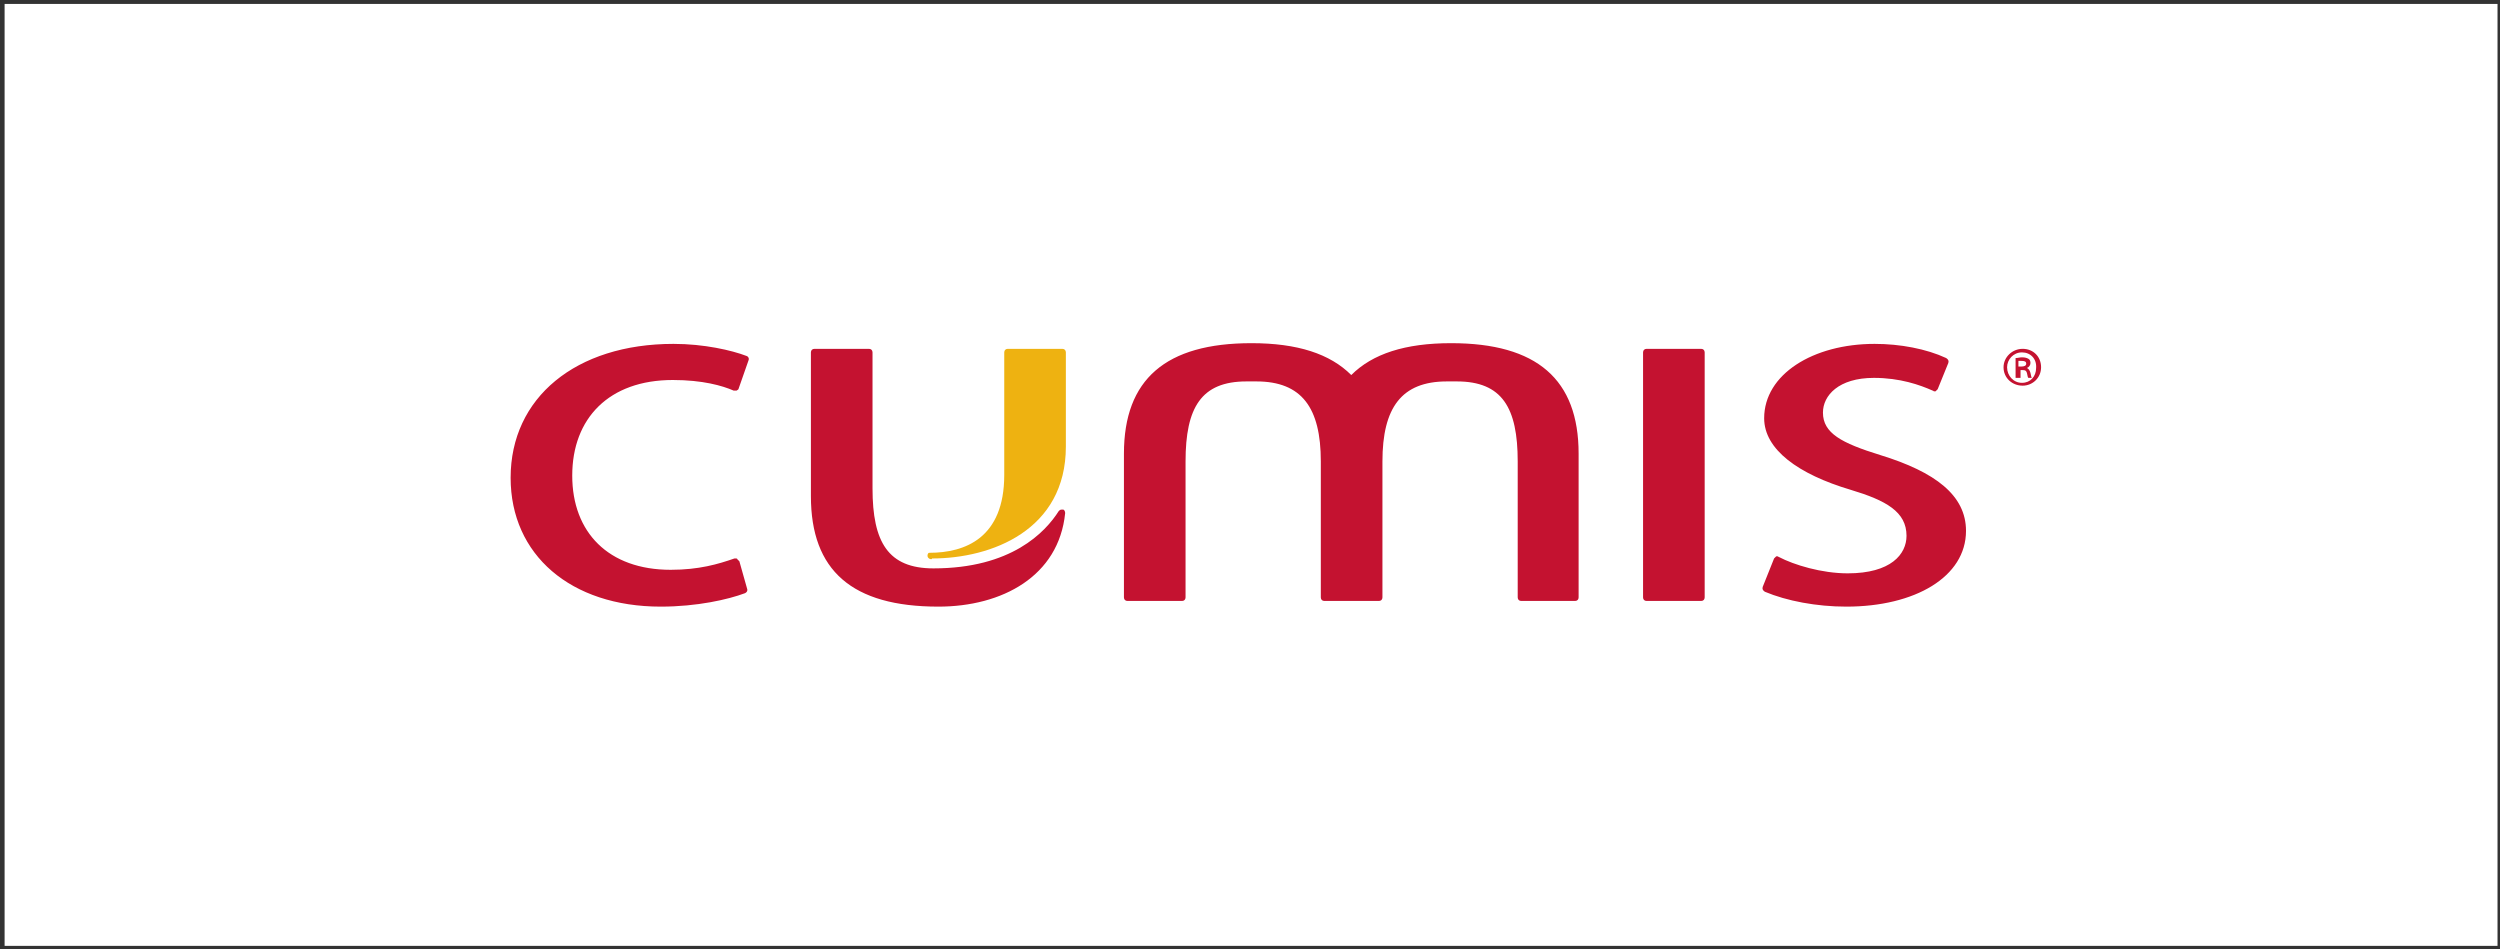 <svg width="353" height="134" viewBox="0 0 353 134" fill="none" xmlns="http://www.w3.org/2000/svg">
<rect x="0" y="0" width="353" height="134" fill="#333333" stroke="none"/>
<rect x="0.65" y="0.556" width="352" height="133" fill="white"/>
<path d="M285.6 49.256C287.1 49.256 288.2 50.356 288.2 51.856C288.2 53.356 287 54.456 285.6 54.456C284.1 54.456 282.9 53.356 282.9 51.856C282.9 50.456 284.1 49.256 285.6 49.256ZM285.5 49.756C284.3 49.756 283.4 50.756 283.4 51.856C283.4 53.056 284.3 54.056 285.5 54.056C286.7 54.056 287.5 53.156 287.5 51.956C287.6 50.656 286.7 49.756 285.5 49.756ZM285.1 53.356H284.6V50.556C284.9 50.556 285.2 50.456 285.5 50.456C286 50.456 286.2 50.556 286.4 50.656C286.6 50.756 286.7 50.956 286.7 51.256C286.7 51.556 286.5 51.856 286.2 51.956C286.4 52.056 286.6 52.256 286.7 52.656C286.8 53.056 286.8 53.256 286.9 53.356H286.4C286.3 53.256 286.3 53.056 286.2 52.656C286.1 52.356 286 52.256 285.6 52.256H285.3V53.356H285.1ZM285.1 51.756H285.4C285.8 51.756 286.1 51.656 286.1 51.356C286.1 51.056 285.9 50.956 285.4 50.956C285.2 50.956 285.1 50.956 285 50.956V51.756H285.1Z" fill="#C41230"/>
<path d="M93.3 85.656C80.6 85.656 72.1 78.356 72.1 67.456C72.1 56.156 81.3 48.556 95.1 48.556C99.4 48.556 103.3 49.456 105.4 50.256C105.7 50.356 105.8 50.656 105.7 50.856L104.3 54.856C104.3 54.956 104.2 55.056 104 55.156C103.9 55.156 103.9 55.156 103.8 55.156C103.7 55.156 103.7 55.156 103.6 55.156C102 54.456 99.2 53.656 95 53.656C86 53.656 80.8 59.056 80.8 67.156C80.8 75.156 85.9 80.456 94.7 80.456C98.7 80.456 101.4 79.656 103.7 78.856C103.8 78.856 103.8 78.856 103.9 78.856C104 78.856 104.1 78.856 104.1 78.956C104.2 79.056 104.3 79.156 104.4 79.256L105.5 83.156C105.6 83.456 105.4 83.656 105.2 83.756C102.8 84.656 98.4 85.656 93.3 85.656ZM240.2 84.856C240.5 84.856 240.7 84.656 240.7 84.356V49.756C240.7 49.456 240.5 49.256 240.2 49.256H232.5C232.2 49.256 232 49.456 232 49.756V84.356C232 84.656 232.2 84.856 232.5 84.856H240.2ZM260.7 85.656C270.4 85.656 277.6 81.456 277.6 74.956C277.6 69.956 273.3 66.656 265.5 64.256C260 62.556 257.4 61.156 257.4 58.256C257.4 55.856 259.6 53.356 264.6 53.356C268.3 53.356 271.1 54.356 272.9 55.156C273 55.156 273 55.256 273.1 55.256C273.2 55.256 273.2 55.256 273.3 55.256C273.4 55.156 273.5 55.056 273.6 54.956L275.1 51.256C275.2 50.956 275.1 50.756 274.8 50.556C272 49.256 268.3 48.556 264.7 48.556C256 48.556 249.1 52.856 249.1 59.056C249.1 63.456 253.9 66.956 261.3 69.156C266.3 70.656 269.2 72.256 269.2 75.656C269.2 78.256 267 80.956 260.9 80.956C257.2 80.956 253.3 79.756 251.2 78.656C251.1 78.656 251.1 78.556 251 78.556C250.9 78.556 250.9 78.556 250.8 78.556C250.7 78.656 250.6 78.756 250.5 78.856L248.9 82.856C248.8 83.156 248.9 83.356 249.2 83.556C252.3 84.856 256.5 85.656 260.7 85.656ZM222.4 84.856C222.7 84.856 222.9 84.656 222.9 84.356V64.056C222.9 53.556 217 48.456 204.9 48.456C198.4 48.456 193.8 49.956 190.8 52.956C187.8 49.956 183.2 48.456 176.7 48.456C164.6 48.456 158.7 53.556 158.7 64.056V84.356C158.7 84.656 158.9 84.856 159.2 84.856H166.9C167.2 84.856 167.4 84.656 167.4 84.356V65.156C167.4 57.556 169.6 53.856 176 53.856H177.4C183.8 53.856 186.5 57.556 186.5 65.156V84.356C186.5 84.656 186.7 84.856 187 84.856H194.7C195 84.856 195.2 84.656 195.2 84.356V65.156C195.2 57.556 197.9 53.856 204.3 53.856H205.7C212.1 53.856 214.3 57.556 214.3 65.156V84.356C214.3 84.656 214.5 84.856 214.8 84.856H222.4ZM132.5 85.656C141.5 85.656 149.5 81.356 150.4 72.456C150.4 72.256 150.3 71.956 150.1 71.956C150 71.956 150 71.956 149.9 71.956C149.7 71.956 149.6 72.056 149.5 72.156C147.6 75.156 142.8 80.256 131.8 80.256C125.4 80.256 123.2 76.556 123.2 68.956V49.756C123.2 49.456 123 49.256 122.7 49.256H115C114.7 49.256 114.5 49.456 114.5 49.756V70.056C114.5 80.556 120.3 85.656 132.5 85.656Z" fill="#C41230"/>
<path d="M131.5 78.956C131.3 78.956 131.1 78.856 131 78.656C130.9 78.456 131 78.056 131.2 78.056C136.3 78.056 141.8 75.956 141.8 67.056V49.756C141.8 49.456 142 49.256 142.3 49.256H150C150.3 49.256 150.5 49.456 150.5 49.756V63.056C150.5 74.856 140 78.856 131.6 78.856C131.6 78.956 131.5 78.956 131.5 78.956Z" fill="#EEB211"/>
</svg>
